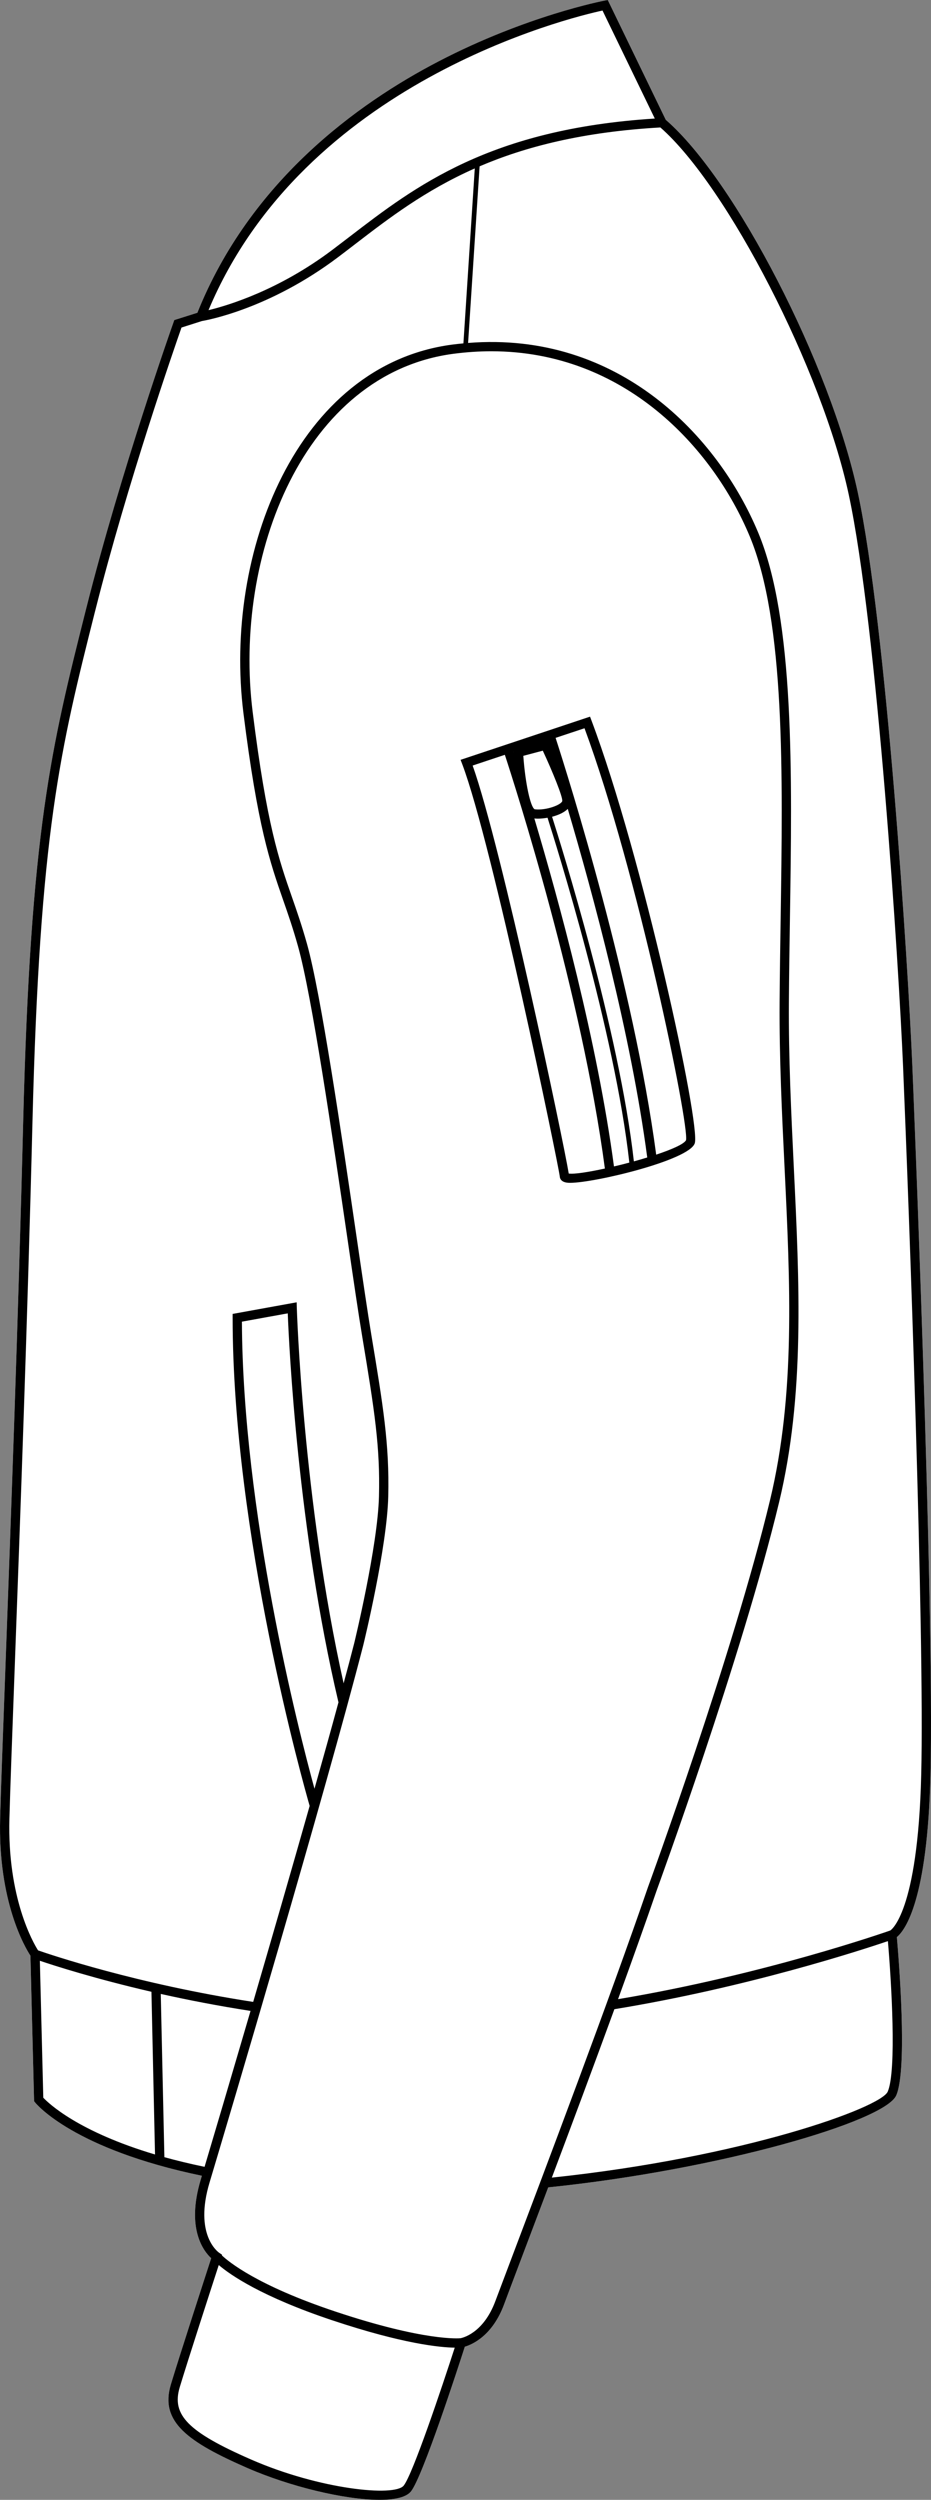 <?xml version="1.0" encoding="UTF-8"?>
<svg id="Layer_2" data-name="Layer 2" xmlns="http://www.w3.org/2000/svg" viewBox="0 0 200.66 538.38">
  <rect x="0" y="0" width="200.66" height="538.38" fill="#808080" stroke="none"/>
  <defs>
    <style>
      .cls-1 {
        fill: #fff;
      }
    </style>
  </defs>
  <g id="_999_v2" data-name="999 v2">
    <g>
      <path class="cls-1" d="M196.64,229.61c.05,1.15,4.81,116.3,3.91,152.67-.66,26.82-5.39,33.36-7.25,34.9,.37,4.21,2.37,28.34-.13,34.09-2.45,5.62-38.17,16.03-75.01,19.81-2.24,5.93-4.25,11.24-5.85,15.47-1.77,4.68-3.06,8.09-3.65,9.69-2.51,6.8-6.86,8.68-8.48,9.16-1.49,4.64-9.07,27.97-11.6,31.16-1.01,1.26-3.47,1.82-6.77,1.82-7.51,0-19.39-2.88-28.5-6.86-12.83-5.61-18.9-9.93-16.49-17.97,1.81-6.02,7.53-23.6,8.7-27.21-1.59-1.47-5.45-6.31-2.26-16.9,.07-.26,.16-.55,.25-.86-27.62-5.73-35.62-15.38-35.95-15.79l-.21-.26-.79-31.35c-1.14-1.73-7.01-11.63-6.53-29.56,.17-6.48,.62-18.47,1.18-33.65,1.09-29.52,2.74-74.13,3.78-116.09,1.56-63.08,6.07-80.97,13.53-110.6l.06-.23c7.49-29.7,18.7-61.33,18.82-61.65l.16-.47,4.98-1.57c11.36-28.32,34.51-45.07,51.98-54.14C113.5,3.35,130.07,.18,130.24,.14l.75-.14,12.5,25.8c14.99,12.97,35.45,52.6,41.39,80.25,6.16,28.65,10.84,101.63,11.76,123.56Z"/>
      <path d="M200.55,382.28c.9-36.37-3.86-151.52-3.91-152.67-.92-21.93-5.6-94.91-11.76-123.56-5.94-27.65-26.4-67.28-41.39-80.25L130.99,0l-.75,.14c-.17,.04-16.74,3.21-35.72,13.08-17.47,9.07-40.62,25.82-51.98,54.14l-4.98,1.57-.16,.47c-.12,.32-11.33,31.95-18.82,61.65l-.06,.23c-7.46,29.63-11.97,47.52-13.53,110.6-1.04,41.96-2.69,86.57-3.78,116.09-.56,15.18-1.01,27.17-1.18,33.65-.48,17.93,5.39,27.83,6.53,29.56l.79,31.35,.21,.26c.33,.41,8.33,10.06,35.95,15.79-.09,.31-.18,.6-.25,.86-3.19,10.59,.67,15.43,2.26,16.9-1.17,3.61-6.89,21.19-8.7,27.21-2.41,8.04,3.66,12.36,16.49,17.97,9.11,3.98,20.99,6.86,28.5,6.86,3.3,0,5.76-.56,6.77-1.82,2.53-3.19,10.11-26.52,11.6-31.16,1.62-.48,5.97-2.36,8.48-9.16,.59-1.6,1.88-5.01,3.65-9.69,1.6-4.23,3.61-9.54,5.85-15.47,36.84-3.78,72.56-14.19,75.01-19.81,2.5-5.75,.5-29.88,.13-34.09,1.86-1.54,6.59-8.08,7.25-34.9ZM129.86,2.27l11.27,23.26c-35.55,2.25-51.6,14.56-65.78,25.45-1.25,.96-2.48,1.9-3.7,2.82-11.56,8.71-22.52,11.99-26.71,13C65.54,17.72,122.66,3.83,129.86,2.27ZM8.2,420.04c-1.04-1.64-6.63-11.31-6.17-28.37,.17-6.46,.62-18.45,1.18-33.62,1.09-29.53,2.74-74.15,3.78-116.12,1.55-62.86,6.04-80.67,13.47-110.17l.06-.22c6.97-27.64,17.18-56.96,18.6-61l4.4-1.4c1.15-.19,14.59-2.64,29.33-13.74,1.23-.93,2.47-1.87,3.72-2.84,7.27-5.58,15.04-11.54,25.76-16.29l-2.45,37.68c-.82,.08-1.63,.16-2.46,.27-33.34,4.43-49.29,44.65-44.95,79.38,3.07,24.51,5.74,32.15,8.56,40.25,1.03,2.95,2.1,6.01,3.21,9.98,2.97,10.58,7.42,40.94,10.67,63.1,1.28,8.77,2.39,16.33,3.14,20.79,2.7,16.24,3.89,23.86,3.63,34.51-.25,10.72-5.28,31.43-5.33,31.63-.67,2.62-1.44,5.53-2.29,8.67-8.82-39.49-10.07-80.48-10.09-80.9l-.03-1.16-13.8,2.5v.83c0,46.5,15.34,100.77,16.6,105.13-3.95,13.93-8.28,28.9-12.17,42.21-25.1-3.86-43.79-10.2-46.37-11.1Zm64.76-53.45c-1.55,5.72-3.31,12.03-5.18,18.64-3.51-12.84-15.47-59.63-15.64-100.59l9.88-1.79c.28,7.2,2.18,46.62,10.9,83.64,.01,.04,.03,.06,.04,.1ZM9.33,451.77l-.74-29.49c3.22,1.09,11.93,3.88,24.05,6.68l.77,35.04c-16.53-4.92-22.9-10.97-24.08-12.23Zm26.1,12.81l-.78-35.16c5.81,1.3,12.33,2.57,19.35,3.66-4.3,14.68-7.98,27.12-9.91,33.58-3.14-.65-6.02-1.35-8.66-2.08Zm51.58,70.73c-1.95,2.45-18.13,.83-32.9-5.62-13.58-5.94-17.17-9.58-15.37-15.57,1.69-5.61,6.8-21.36,8.41-26.31,2.48,2.12,9.19,6.79,24.4,11.88,15.4,5.14,23.4,5.87,26.46,5.91-2.77,8.57-9.05,27.27-11,29.71Zm23.43-49.47c-1.77,4.68-3.06,8.1-3.66,9.7-2.6,7.04-7.21,7.97-7.52,8.03-.25,.03-7.73,.69-27.08-5.78-16.73-5.59-22.9-10.68-24.36-12.06l.04-.14-.62-.42c-.22-.16-5.46-3.87-2.07-15.15,3.85-12.8,25.07-84.39,33.12-115.68,.21-.85,5.13-21.12,5.39-32.06,.27-11.29-1.13-19.67-3.66-34.89-.74-4.44-1.85-11.99-3.13-20.75-3.26-22.22-7.72-52.65-10.72-63.35-1.13-4.03-2.21-7.12-3.25-10.1-2.79-7.99-5.42-15.54-8.46-39.84-4.22-33.78,11.1-72.88,43.23-77.15,2.82-.37,5.56-.55,8.21-.55,28.65,0,47.72,20.74,55.69,39.86,7.64,18.34,7.14,51.04,6.66,82.65-.09,5.81-.18,11.82-.22,17.65-.08,12.03,.5,23.95,1.06,35.48,1.22,25.16,2.37,48.93-3.12,71.77-7.98,33.21-26.13,82.87-26.32,83.39-8.09,23.59-22.36,61.28-29.21,79.39Zm80.89-35.37c-1.5,3.45-31.08,14.16-72.39,18.51,4.15-11.01,8.98-23.95,13.48-36.27,28.67-4.69,53.31-12.75,58.95-14.66,.74,8.58,1.92,27.93-.04,32.42Zm.55-34.71c-.78,.27-27.13,9.51-58.67,14.79,3.07-8.45,5.96-16.54,8.33-23.43,.18-.5,18.37-50.27,26.38-83.59,5.55-23.12,4.39-47.03,3.16-72.34-.55-11.5-1.13-23.4-1.05-35.36,.04-5.83,.13-11.83,.22-17.64,.49-31.82,.99-64.72-6.82-83.45-8.67-20.81-30.12-43.48-62.54-40.88l2.48-38.04c9.88-4.23,22.26-7.42,38.96-8.37,14.45,12.65,34.85,52.29,40.59,79.02,6.13,28.52,10.8,101.33,11.72,123.22,1.25,29.89,4.67,122.08,3.91,152.54-.73,29.9-6.59,33.48-6.67,33.53Z"/>
      <path d="M127.51,155.24l-.34-.9-27.9,9.3,.37,.97c6.44,17.02,20.71,86.16,21.01,88.77,.02,.33,.2,1.14,1.54,1.32,.19,.03,.42,.04,.69,.04,5.33,0,25.65-4.87,26.86-8.51,1.32-3.94-11.29-61.91-22.23-90.99Zm-10.52,6.43c2.15,4.62,4.28,9.88,4.2,10.83-.17,.83-3.53,2.1-5.95,1.79-.93-.47-2.04-5.75-2.45-11.51l4.2-1.11Zm-6.26,.26v.07s-.01-.04-.02-.06h.02Zm11.85,90.81c-1.09-6.79-14.45-70.24-20.71-87.87l6.94-2.31c2.26,6.9,16.58,51.51,21.56,89.1-3.59,.78-6.63,1.25-7.79,1.08Zm9.75-1.53c-3.58-26.84-11.86-57.18-17.16-74.94,.24,.02,.47,.04,.74,.04,.65,0,1.37-.07,2.1-.2,1.77,5.56,14.52,46.13,17.63,74.27-1.11,.3-2.22,.58-3.31,.83Zm4.29-1.09c-3.14-28.09-15.75-68.33-17.63-74.22,1.34-.35,2.6-.91,3.38-1.69,5.39,18.21,13.63,48.63,17.13,75.07-.94,.29-1.9,.57-2.88,.84Zm11.24-4.56c-.45,.84-3.04,1.98-6.43,3.11-4.9-36.73-18.82-80.91-21.68-89.76l6.23-2.07c11.45,30.93,22.6,85.48,21.88,88.72Z"/>
    </g>
  </g>
</svg>
